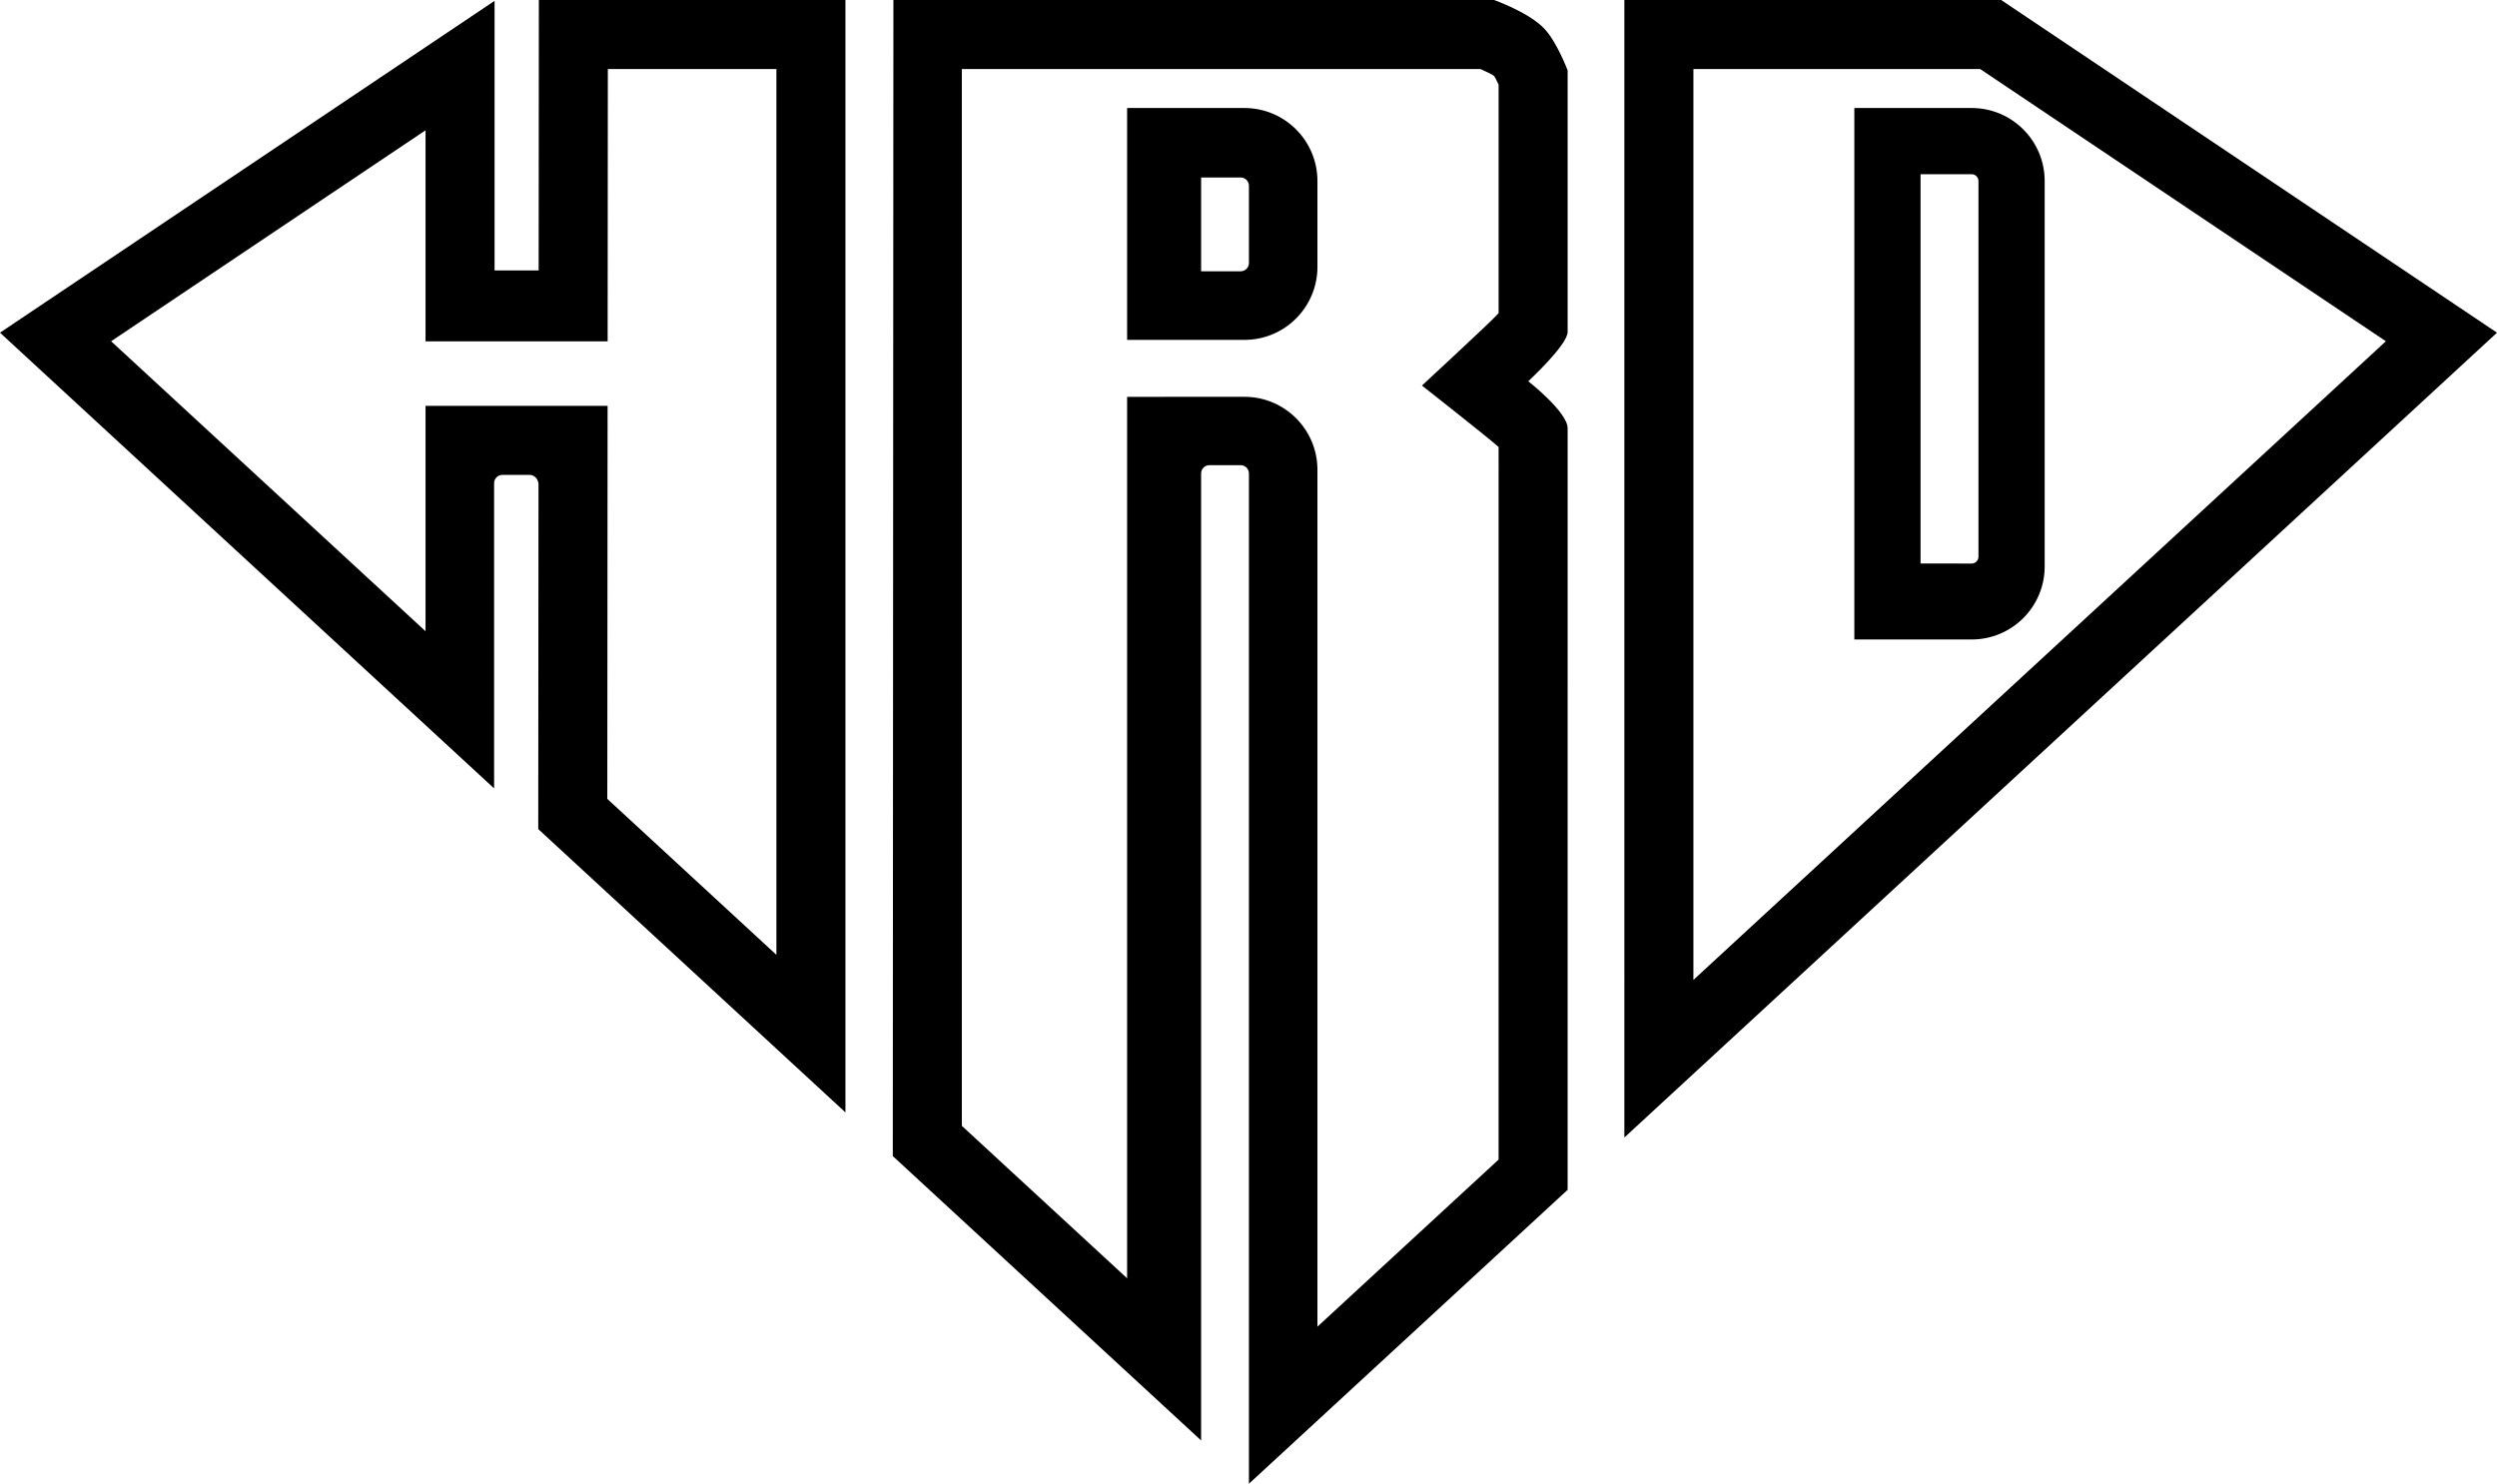 <?xml version="1.0" encoding="utf-8"?>
<!-- Generator: Adobe Illustrator 16.0.4, SVG Export Plug-In . SVG Version: 6.00 Build 0)  -->
<svg version="1.2" baseProfile="tiny" id="Foreground"
	 xmlns="http://www.w3.org/2000/svg" xmlns:xlink="http://www.w3.org/1999/xlink" x="0px" y="0px" width="256.449px"
	 height="152.406px" viewBox="0 0 256.449 152.406" xml:space="preserve">
<path d="M123.358,18.229v9.637h4.06c0.47,0,0.851-0.38,0.851-0.85V19.08c0-0.47-0.381-0.851-0.851-0.851H123.358z M116,11.095
	h11.805c4.143,0,7.5,3.358,7.5,7.5v8.817c0,4.143-3.357,7.5-7.5,7.5H116l-0.243-0.004v-23.81L116,11.095z"/>
<path fill-rule="evenodd" d="M203.194,18.595v38.591c0,0.387-0.312,0.7-0.699,0.7l-5.249-0.002V17.896l5.249-0.001
	C202.882,17.896,203.194,18.208,203.194,18.595z M190.689,11.095h11.805c4.143,0,7.5,3.358,7.5,7.5v39.591
	c0,4.142-3.357,7.5-7.5,7.5h-11.805l-0.244-0.004V11.099L190.689,11.095z"/>
<path fill-rule="evenodd" d="M173.918,7.091h29.45l41.669,27.962l-71.119,65.603V7.091z M166.828,116.841l89.621-82.669
	L205.526,0.001h-38.698V116.841z"/>
<path d="M43.704,64.84V41.686h18.697l-0.03,40.372l17.368,16.021V7.091H62.427l-0.021,27.97H43.704V13.383l-32.292,21.67
	L43.704,64.84z M55.306,49.676c-0.062-0.515-0.442-0.896-0.912-0.896h-2.798c-0.469,0-0.85,0.381-0.85,0.851v31.35L0,34.172
	L50.794,0.087v27.689h4.527l0.021-27.775h31.487v114.263l-31.55-29.103L55.306,49.676z"/>
<path d="M115.757,131.302V40.763l12.048-0.004c4.143,0,7.5,3.357,7.5,7.5v88.013l18.605-17.161l0.001-73.195
	c-1.068-0.968-7.873-6.313-7.873-6.313s6.914-6.394,7.72-7.271l0.153-0.167V8.692c-0.193-0.413-0.39-0.806-0.466-0.888
	c-0.106-0.113-0.783-0.439-1.397-0.714H98.784v108.555L115.757,131.302z M123.357,48.631v99.328L91.692,118.75L91.755,0.001h60.547
	L153.439,0c0,0,3.592,1.261,5.183,2.961c1.304,1.393,2.379,4.273,2.379,4.273v26.857c0,1.337-4.045,5.07-4.045,5.07
	s4.045,3.16,4.045,4.829L161,122.217l-32.731,30.189V48.631c0-0.47-0.381-0.851-0.851-0.851h-3.21
	C123.738,47.78,123.357,48.161,123.357,48.631z"/>
</svg>
